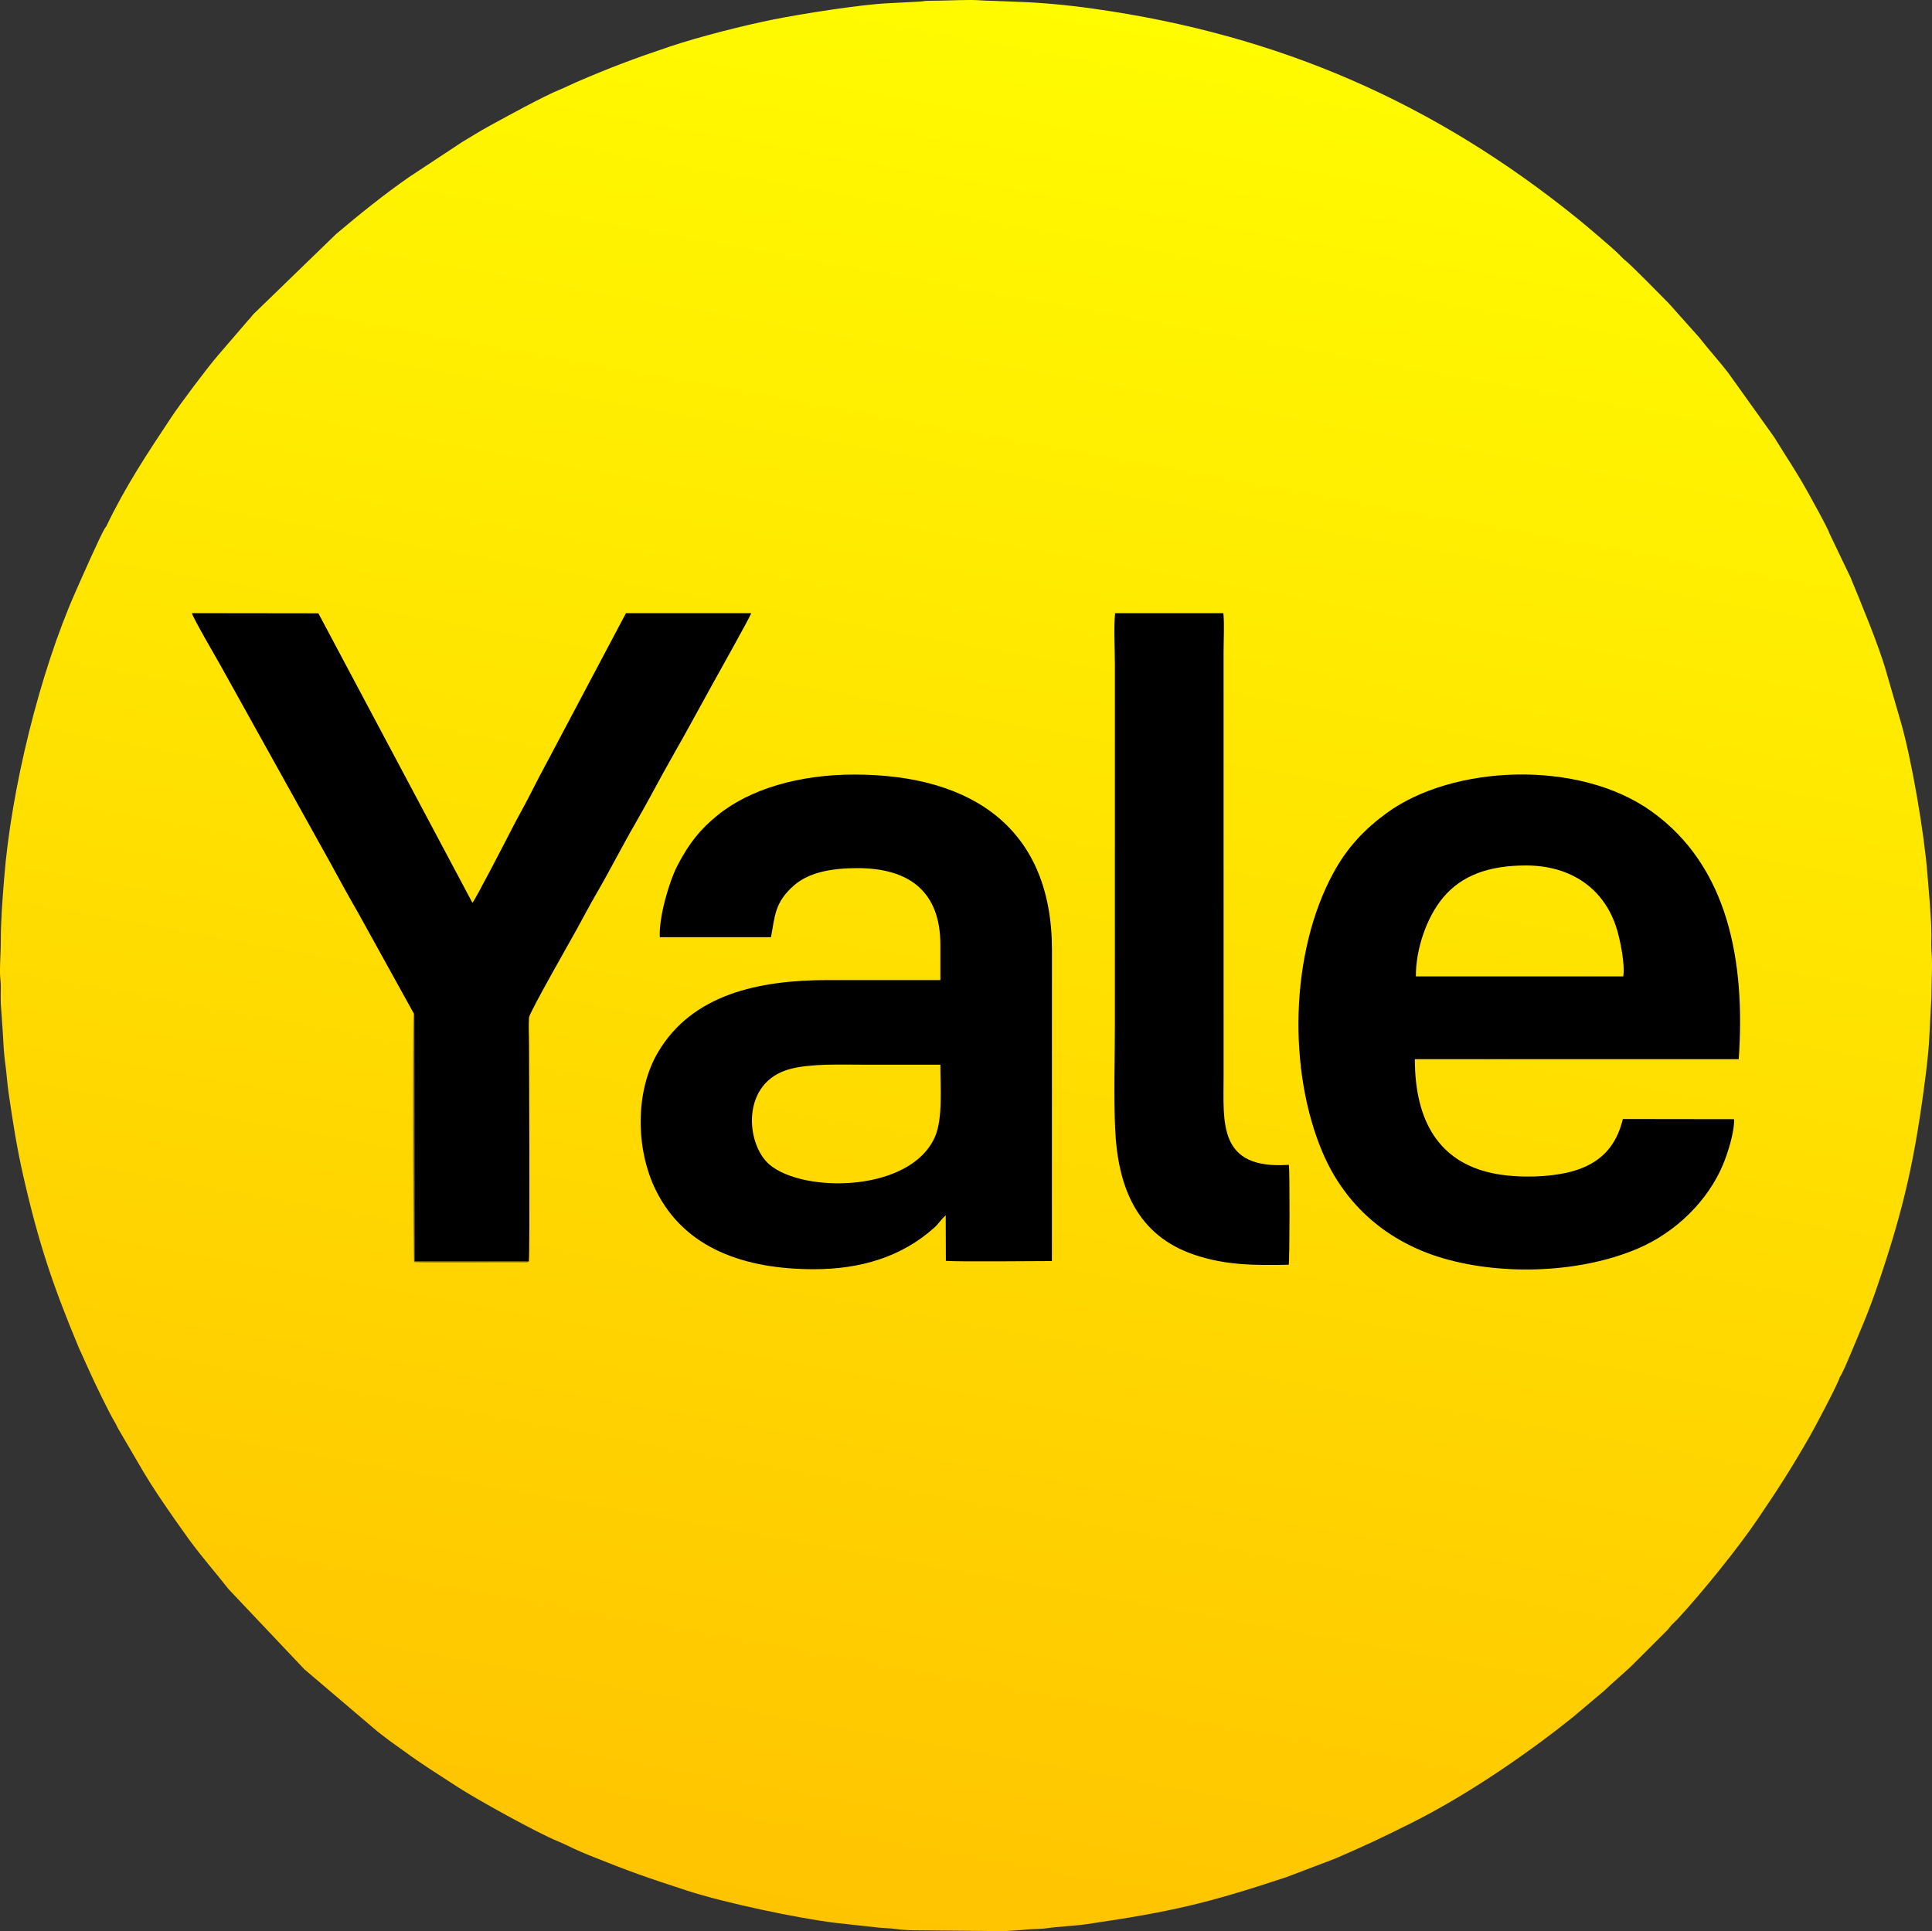 <?xml version="1.0" encoding="UTF-8"?>
<svg xmlns="http://www.w3.org/2000/svg" xmlns:xlink="http://www.w3.org/1999/xlink" xmlns:xodm="http://www.corel.com/coreldraw/odm/2003" xml:space="preserve" width="166.586mm" height="166.531mm" version="1.1" style="shape-rendering:geometricPrecision; text-rendering:geometricPrecision; image-rendering:optimizeQuality; fill-rule:evenodd; clip-rule:evenodd" viewBox="0 0 16657.52 16651.98">
 <rect x="0" y="0" width="16657.52" height="16651.98" fill="#333333" stroke="none"/>
 <defs>
  <style type="text/css">
   
    .fil1 {fill:black}
    .fil2 {fill:#8F7A00}
    .fil0 {fill:url(#id0)}
   
  </style>
  <linearGradient id="id0" gradientUnits="userSpaceOnUse" x1="6851.41" y1="16519.95" x2="9806.17" y2="132.05">
   <stop offset="0" style="stop-opacity:1; stop-color:#FFC400"></stop>
   <stop offset="1" style="stop-opacity:1; stop-color:#FFFB00"></stop>
  </linearGradient>
 </defs>
 <g id="Layer_x0020_1">
  <g id="_2252093763824">
   <path class="fil0" d="M768.15 11816.97c43.08,97.68 169.16,358.91 222.53,447.99 14.12,23.61 20.01,40.93 34.13,64.53l213.28 364.6c82.07,138.44 174.5,271.68 265.82,403.65l122.88 173.09c119.79,163.08 231.06,287.92 343.43,431.75l654.28 691.75 628.25 534.53c40.32,30.1 70.79,56.17 111.7,85.59 39.59,28.47 72.65,51.31 110.9,79.4 172.82,126.98 287.88,195.34 459.81,308.3 168.3,110.6 697.06,403.15 877.05,476.03 40.16,16.25 86.69,39.76 130.18,60.07 46.58,21.74 90.68,41.02 137.5,59.83 362.77,145.79 498.57,192.07 849.38,306.33 316.29,103.04 952.63,237.55 1274.14,276.24l349.15 38.45c50.61,6.53 118.43,6.63 175.16,15.12 49.68,7.42 134.74,11.52 186.28,11.02l746.54 6.76c50.44,-4.16 128.35,-7.23 177.59,-12.69 63.23,-6.99 122.88,-3.06 185.18,-12.12 104.97,-15.31 236.18,-19.01 351.55,-36.06 725.6,-107.23 1022.41,-174.89 1716.45,-404.74l418.63 -159.24c265.61,-114.7 403.78,-180.19 658.11,-307.34 468.54,-234.25 989.16,-587.46 1399.9,-918.6l263.84 -222.44c62.73,-62.36 179.36,-158.14 250.14,-229.06l289.02 -288.82c20.67,-20.58 26.27,-33.03 45.58,-53.11 17.61,-18.28 32.53,-30.7 49.54,-49.11 211.55,-228.7 520.52,-611.47 686.58,-856.74 177.93,-262.71 276.9,-414.56 449.37,-713.41 39.38,-68.22 250.09,-464.67 261.08,-515.18 17.08,-17.48 77.7,-162.58 87.52,-186.22 91.26,-219.64 154.59,-357.84 239.21,-606.47 227.04,-666.97 322.12,-1092.19 415.27,-1825.71 9.29,-73.15 19.81,-171.97 25.71,-249.14l21.57 -401.24c-0.33,-146.8 11.49,-274.44 0.33,-409.11 -3.26,-39.52 -0.4,-92.59 -0.36,-133.51 0.2,-147.95 -23.21,-381.01 -34.7,-529.07 -26.67,-343.29 -136.2,-989.69 -230.59,-1312.72l-125.28 -431.45c-65.36,-230.5 -221.08,-600.18 -308.07,-812.43l-182.25 -380.29c-7.32,-34.09 -170.1,-325.54 -192.44,-365.53 -102.11,-182.58 -182.71,-297.38 -283.79,-463.21l-390.63 -546.61c-83.89,-109.77 -182.55,-217.65 -253.63,-310.16l-265.91 -297.85c-77.93,-77.53 -312.09,-319.25 -376.42,-370.59 -17.84,-14.22 -30,-28.4 -46.48,-45.12 -58.7,-59.4 -295.15,-258.68 -355.14,-307.3 -1231.2,-996.87 -2566.7,-1588.23 -4182.04,-1815.06 -225.67,-31.69 -458.18,-53.54 -686.78,-60.23l-183.02 -7.26c-68.19,0.07 -110.13,-6.72 -176.69,-7.06l-3.26 0 -3.26 0 -6.06 0c-127.18,0.37 -231.85,6.63 -360.64,6.8 -40.75,0.06 -48.05,6.49 -84.1,7.52l-267.94 13.92c-238.31,11.35 -741.91,91.22 -981.43,139.1 -260.42,52.04 -645.6,150.05 -894.13,233.41 -311.26,104.41 -518.31,182.36 -811.5,309 -45.74,19.75 -85.62,41.06 -130.87,59.37 -153.05,61.99 -467.38,235.88 -618.73,318.55 -81.33,44.45 -156.98,92.05 -234.65,138.87l-454.15 299.87c-208.62,144 -437.18,328.64 -629.32,491.18l-712.18 690.18c-18.77,20.31 -24.43,32.2 -45.68,52.98l-257.45 299.27c-90.66,103.97 -328.74,421.49 -406.08,538.23 -207.75,313.56 -393.56,591.76 -560.93,941.37 -1.13,1.1 -2.69,1.47 -3.09,3.57l-8.59 11.75c-42.52,69.22 -214.08,459.65 -255.93,554.43 -305.03,690.85 -552.93,1696.84 -612.76,2466.85 -13.52,174.36 -28.74,349.85 -28.7,535.03 0,88.19 -5.9,158.88 -7.06,247.54l0 35.26c1.1,41.82 7.26,68.69 7.06,118.89 -0.17,46.11 -1.6,95.41 -0.24,141.19l13.95 197.47c8.43,105.5 8.29,203.19 25.58,326.78 12.11,86.92 15.68,161.54 28.06,246.76 36.96,254.56 70.56,470.11 127.22,718.44 134.53,589.96 258.12,950.2 478.92,1480.16l87.6 193.24z"></path>
   <g>
    <path class="fil1" d="M12207.5 8419.53c-1.6,-232.68 92.05,-511.06 237.01,-682.45 159.48,-188.61 391.26,-274.17 712.54,-274.17 396.59,0 679.96,207.68 783.27,548.84 29.17,96.31 71.45,300.7 55.34,407.77l-1788.16 0zm2743.62 1230.96l-959.09 -1.3c-54.91,228.83 -182.19,363.97 -384.35,434.91 -201.96,70.89 -524.41,78.64 -743.01,31.6 -459.61,-98.91 -665.97,-451.09 -665.97,-982.56l2792.36 0c58.13,-837.14 -86.63,-1661.84 -753.23,-2137.74 -628.45,-448.63 -1711.29,-400.55 -2280.77,14.38 -186.18,135.67 -337.63,291.45 -459.05,513.79 -379.12,694.23 -393.43,1715.05 -93.35,2417.57 196.1,459.12 565.92,772.31 1041.78,910.11 527.68,152.75 1192.94,120.79 1674.33,-85.02 331.74,-141.87 604.91,-414.01 734.79,-723.97 38.82,-92.62 99.44,-279.23 95.55,-391.76z"></path>
    <path class="fil1" d="M8107.7 9180.75c0,189.41 22.37,464.08 -46.22,621.26 -209.62,480.49 -1130.82,488.12 -1424.86,242.04 -208.29,-174.29 -254.96,-717.77 182.95,-828.18 181.28,-45.71 432.81,-35.13 629.31,-35.13 219.61,0 439.21,0 658.82,0zm-2418.94 -1099.35l958.52 0c34.66,-181.68 30.5,-299.47 198.33,-446.63 134.34,-117.79 339.37,-148.96 546.91,-148.96 449.23,0 715.18,204.36 715.18,660.68l0 304.67 -968.88 0c-594.16,0 -1171.36,120.62 -1466.94,624.62 -198.43,338.3 -190.48,833.68 -19.25,1183.72 249.87,510.76 774.14,684.82 1366.37,684.82 394.89,0 753.23,-103.84 1036.72,-358.88 38.59,-34.73 59,-72.25 98.15,-105.37l1.33 392.09c119.15,9.06 745.37,1.73 914.07,1.67l0.5 -2685.06c-0.03,-1034.13 -675.29,-1509.86 -1705.46,-1509.86 -469.47,0 -898.99,122.15 -1182.98,355.14 -144.99,118.96 -238.78,234.39 -339.96,428.32 -70.29,134.64 -161.71,441.47 -152.62,619.03z"></path>
    <path class="fil1" d="M3566.2 8736.15c2.1,4.6 2.56,-2.66 5.59,16.45l1.17 2125.92 986.79 0c9.72,-90.92 1.63,-1731.69 1.63,-1872.29 0,-72.05 -4.96,-162.84 -0.17,-232.52 2.93,-42.32 364.81,-675.16 412.61,-762.52 56.4,-103.11 109.5,-204.33 167.8,-304.64 116.69,-200.79 218.14,-402.31 334.2,-602.84 114.26,-197.4 219.94,-403.55 334.17,-602.98 114.56,-200 221.07,-399.82 334.17,-603.18 36.29,-65.26 328.51,-587.33 332.67,-610.4l-1079.98 0.07 -662.47 1250.84c-54.84,100.51 -110.07,207.19 -162.38,310.26 -54.6,107.57 -111.16,204.92 -166,312.89 -36.62,72.19 -310.83,602.11 -332.67,623.82l-1328.24 -2496.51 -1090.26 -1.4c7.59,38.32 202.59,373.19 236.41,432.71l957.06 1720.61c77.36,142.56 158.07,289.72 239.24,430.25l478.66 865.46z"></path>
    <path class="fil1" d="M11110.94 10905.66c8.73,-32.76 9.96,-805.57 1.7,-861.43 -614.03,42.48 -562.96,-363.91 -562.96,-763.16l-0.1 -3657.45c0,-101.91 7.7,-238.78 -1.73,-336.47l-933.71 0c-12.22,126.68 -1.74,309.4 -1.74,442.17l-0.06 1331.9c0,594.33 -0.04,1188.61 -0.04,1782.93 0,289.79 -10.25,599.02 2.27,886.37 21.91,501.31 184.75,924.37 690.51,1091.8 267.91,88.66 509.56,89.26 805.87,83.33z"></path>
    <path class="fil2" d="M4559.74 10878.52l-986.79 0 -1.17 -2125.92c-3.03,-19.11 -3.49,-11.85 -5.59,-16.45 -10.92,162.78 -4.33,2125.39 4.2,2147.2 56.93,7.46 777.43,0.63 932.85,2 39.85,0.33 36.76,4.79 56.5,-6.83z"></path>
   </g>
  </g>
 </g>
</svg>
